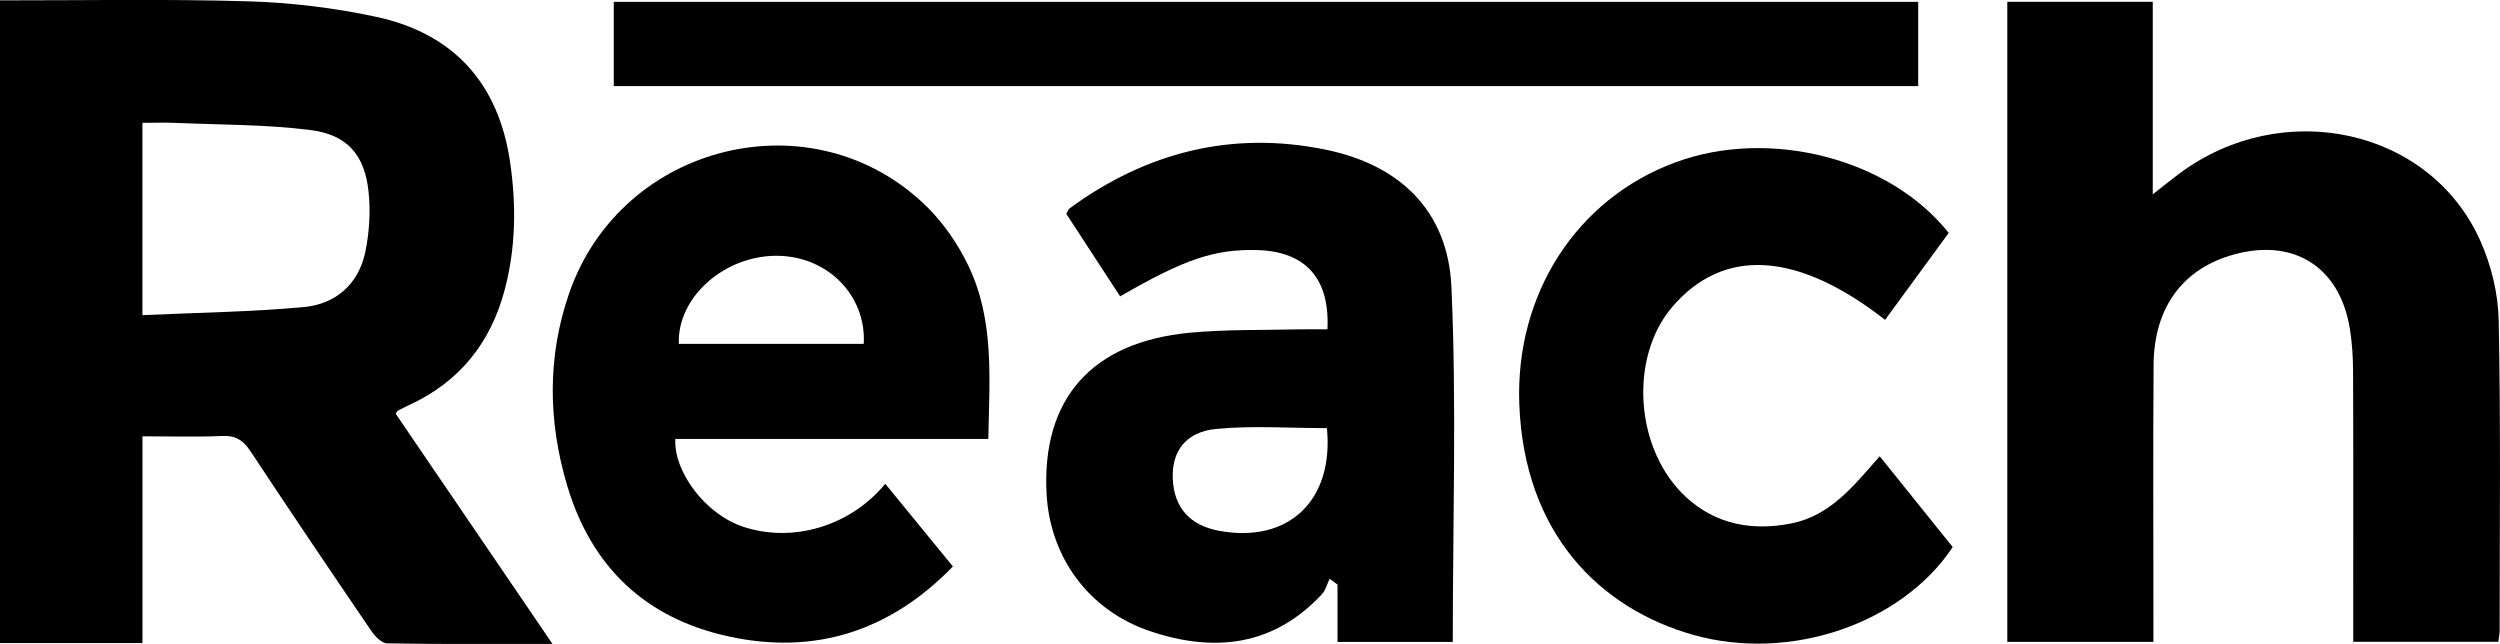 <?xml version="1.0" encoding="UTF-8"?>
<svg id="Layer_1" data-name="Layer 1" xmlns="http://www.w3.org/2000/svg" viewBox="0 0 571.15 147.12">
  <defs>
    <style>
      .cls-1 {
        stroke-width: 0px;
      }
    </style>
  </defs>
  <path class="cls-1" d="m0,.08c18.89.02,37.8-.34,56.68.22,9.83.3,19.78,1.49,29.39,3.57,17.62,3.83,27.8,15.22,30.44,33,1.46,9.82,1.36,19.63-1.2,29.31-3.22,12.18-10.37,21.13-21.98,26.42-.84.38-1.65.82-2.47,1.25-.11.06-.17.24-.46.67,11.73,17.21,23.53,34.55,35.82,52.59-13.15,0-25.48.09-37.81-.13-1.25-.02-2.79-1.68-3.66-2.95-9.27-13.61-18.48-27.26-27.56-40.99-1.62-2.45-3.32-3.57-6.37-3.44-5.87.26-11.76.08-18.27.08v47.24H0V.08Zm32.55,71.92c12.56-.58,24.73-.74,36.8-1.84,7.37-.67,12.61-5.27,14.13-12.69.9-4.44,1.2-9.18.72-13.68-.89-8.42-4.85-13.04-13.39-14.1-10.07-1.26-20.3-1.17-30.47-1.61-2.55-.11-5.1-.02-7.8-.02v43.94Z"/>
  <path class="cls-1" d="m491.98,146.64h-33.39V.41h33.23v43.98c2.52-1.96,4.21-3.34,5.96-4.65,23.66-17.71,57.37-10.43,68.86,15.24,2.51,5.61,4.09,12.08,4.21,18.19.49,23.63.22,47.27.22,70.91,0,.75-.17,1.5-.3,2.54h-33.15v-11.23c0-16.89.04-33.77-.04-50.66-.01-3.21-.22-6.45-.73-9.61-2.33-14.47-13.32-21.09-27.5-16.68-11.02,3.43-17.26,12.16-17.34,24.94-.14,19.34-.04,38.68-.04,58.02v5.23"/>
  <path class="cls-1" d="m303.27,75.24c.57-11.74-5.08-17.83-16.13-18.11-9.64-.24-16.57,2.08-31.23,10.58-4.09-6.27-8.2-12.56-12.3-18.85.31-.54.45-1.04.78-1.28,17.54-12.82,37.05-17.78,58.46-13.39,17.11,3.5,27.95,14.11,28.74,31.31,1.2,26.3.31,54.49.31,81.15h-26.33v-13.1c-.6-.44-1.2-.88-1.8-1.32-.58,1.19-.91,2.62-1.78,3.54-11.1,11.9-24.65,13.36-39.29,8.41-13.98-4.73-22.83-16.87-23.6-31.4-1.13-21.64,10.28-34.66,32.76-36.77,8.32-.78,16.74-.56,25.11-.77,1.99-.05,3.98,0,6.3,0m-.12,22.57c-8.7,0-17.09-.62-25.34.19-6.98.69-10.11,5.16-9.88,11.27.26,6.7,3.89,10.78,10.66,12.01,15.85,2.89,26.17-6.99,24.56-23.47"/>
  <path class="cls-1" d="m202.26,110.54c5.2,6.35,10.23,12.51,15.44,18.88-14.26,14.69-31.43,20.34-51.38,15.95-18.87-4.15-31.2-15.85-36.73-34.39-4.38-14.67-4.58-29.39.41-43.89,11.87-34.51,55.92-45.25,81.74-19.88,3.86,3.8,7.12,8.56,9.47,13.44,6.01,12.46,4.84,25.91,4.58,39.63h-71.5c-.43,7.44,6.84,17.2,15.49,20.06,11.27,3.74,24.41-.05,32.47-9.81m-47.17-31.97h42.25c.62-11.02-8.19-19.94-19.58-20.12-12.13-.19-23.09,9.41-22.66,20.12"/>
  <rect class="cls-1" x="140.22" y=".42" width="298.01" height="19.25"/>
  <path class="cls-1" d="m445.21,53.2c-4.94,6.75-9.74,13.31-14.54,19.87-20.08-15.67-36.95-16.64-48.65-2.92-9.94,11.65-8.52,32.84,3.36,43.59,6.68,6.04,14.89,7.61,23.79,5.86,9.01-1.78,14.24-8.53,20.27-15.36,5.71,7.1,11.2,13.93,16.68,20.74-11.63,17.53-37.2,26.32-59.32,20.05-21.28-6.04-38.58-23.07-39.7-52.7-.94-25.05,13.01-46.93,35.78-55.28,21.41-7.85,48.79-.88,62.32,16.16"/>
</svg>